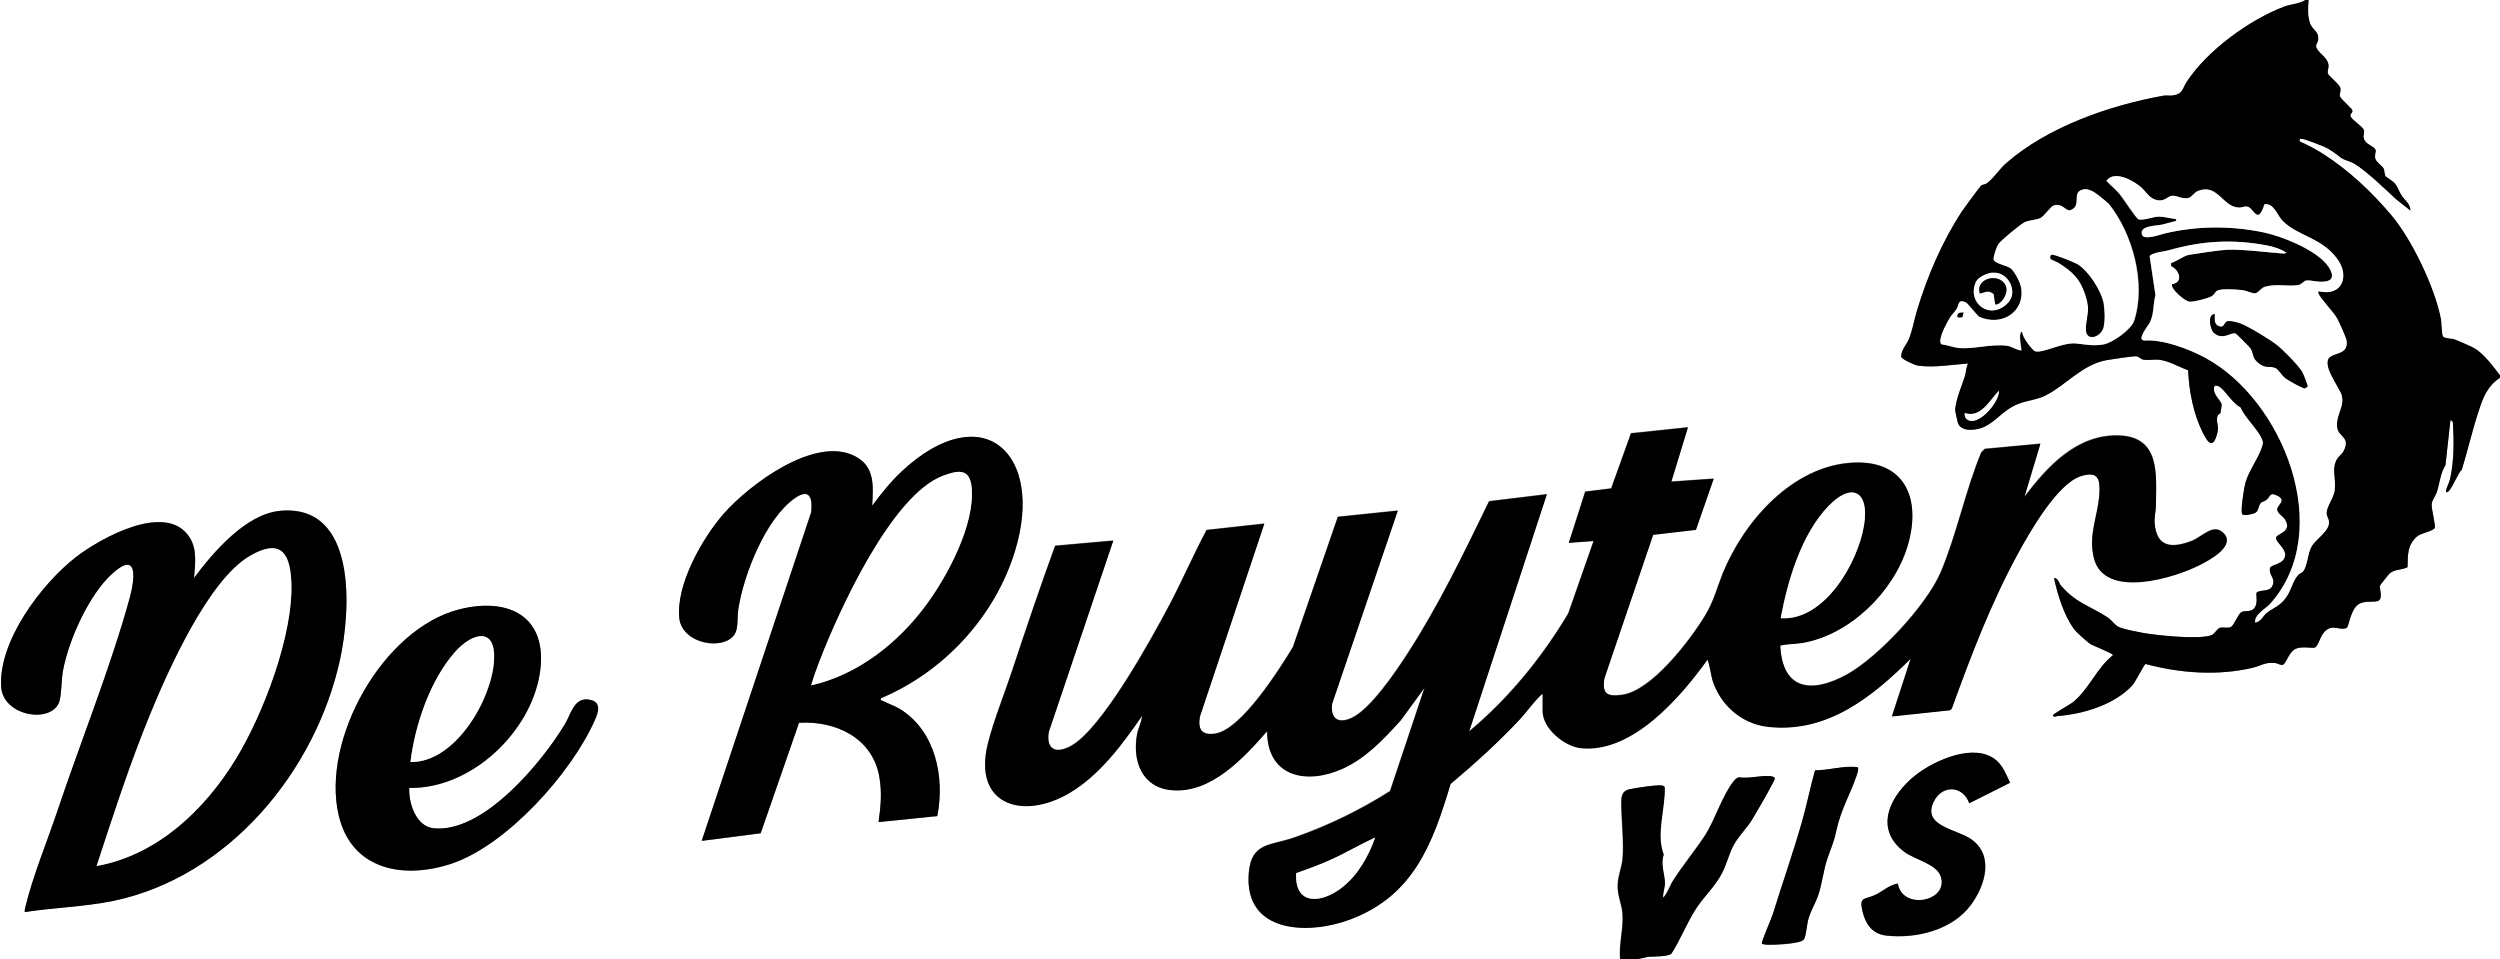 <?xml version="1.0" encoding="UTF-8"?>
<svg id="Laag_1" data-name="Laag 1" xmlns="http://www.w3.org/2000/svg" viewBox="0 0 125.12 48">
  <rect x="0" y="0" width="125.12" height="48" fill="#808080" stroke="none"/>
  <defs>
    <style>
      .cls-1 {
        fill: #fff;
      }
    </style>
  </defs>
  <path class="cls-1" d="M115.38,0c-.32.2-.71.2-1.06.33-1.74.65-3.84,2.19-4.87,3.75-.24.36-.18.62-.72.7-.15.02-.31-.02-.46.01-2.68.48-5.8,1.56-7.88,3.39-.3.26-.58.71-.92.97-.11.09-.26.09-.31.13-.06.05-.88,1.15-.97,1.3-1,1.53-1.73,3.24-2.26,5-.13.44-.21.93-.39,1.38-.12.28-.39.55-.39.89.04.13.69.43.85.45.79.11,1.72-.05,2.5-.11-.11.21-.09.44-.16.64-.17.51-.45,1.15-.49,1.7,0,.03.13.64.15.67.19.44.93.33,1.29.17.67-.3.97-.87,1.73-1.16.43-.16.92-.2,1.32-.4,1.07-.53,1.86-1.57,3.11-1.79.21-.04,1.32-.2,1.46-.19s.22.15.36.17c.22.04.52-.02.76,0,.5.04,1,.36,1.48.53.05,1.04.26,2.17.73,3.11.28.57.53.86.74,0,.08-.31-.04-.45-.02-.72.02-.21.15-.2.17-.25.01-.04.06-.36.06-.41,0-.21-.53-.56-.35-.96.11-.01.21.02.29.09.31.26.61.79,1.01,1,.23.53.9,1.11,1.09,1.63.05.13.04.17,0,.29-.14.52-.67,1.23-.84,1.82-.07.25-.27,1.45-.17,1.61.11.09.58-.02.68-.09.14-.1.14-.37.24-.47.07-.08.21-.09.3-.17.2-.16.14-.42.58-.18s-.08.46-.05.69c.06.22.29.32.4.49.39.65-.48.68-.46.93.02.21.48.52.46.83-.03.5-.69.45-.76.66-.08.38.3.48.12.89-.14.32-.57.16-.79.34-.06.07.12.58-.17.83-.18.15-.43.04-.61.16-.15.1-.35.66-.51.73s-.38,0-.55.04c-.14.04-.27.32-.45.38-.65.21-2.64,0-3.37-.12-.31-.05-.97-.18-1.24-.3-.2-.09-.34-.34-.57-.49-.9-.58-1.57-.71-2.32-1.58-.11-.13-.14-.39-.35-.38.18.84.49,1.86,1,2.55.15.2.56.56.77.72.16.12,1.18.5,1.18.59-.81.63-1.2,1.7-2.01,2.36-.14.12-.99.59-1,.65.09.14.12.04.21.04,1.3-.1,2.87-.56,3.77-1.54.14-.15.6-1.06.66-1.07,1.7.46,3.59.6,5.32.2.45-.1.64-.3,1.16-.25.12.01.23.1.35.1.21,0,.32-.62.67-.8s.91.01,1.02-.1c.2-.2.23-.74.67-.93.29-.13.66.13.89-.04.09-.06.17-.89.57-1.16.34-.23.84-.06,1.03-.2s.02-.61.05-.73c0-.04.39-.51.44-.57.24-.27.64-.21.94-.36.03-.61-.03-1.05.44-1.51.22-.21.68-.24.92-.44.07-.11-.17-.96-.15-1.2s.19-.41.26-.62c.15-.46.17-.93.43-1.34l.25-2.26.12.09c.05.94.07,1.9-.13,2.82-.04.19-.14.38-.2.57-.02.08-.04.18.07.12.2-.1.5-.92.71-1.12.29-.96.52-1.96.83-2.89.23-.71.44-1.28,1.09-1.71v29.11h-43.2l.56-.12c.25-.02,1,0,1.15-.16.47-.74.78-1.59,1.27-2.31.4-.59.9-1.04,1.25-1.7.23-.44.34-.91.55-1.34.25-.5.7-.91.98-1.38.29-.49.71-1.19.96-1.69.14-.27.31-.42-.1-.46-.46-.04-1.05.14-1.54.06-.11.02-.2.12-.27.21-.55.68-.93,1.95-1.43,2.71s-1.1,1.48-1.59,2.25c-.18.28-.27.62-.5.86-.02-.25.09-.49.09-.74,0-.42-.24-.91-.06-1.42-.41-1.05.08-2.25.05-3.36-.05-.14-.31-.1-.43-.1-.33.02-1.03.12-1.34.19-.36.08-.4.32-.4.67,0,.86.14,2.01.06,2.83-.04.39-.22.83-.24,1.24-.03.56.2.97.24,1.48.06.73-.19,1.53-.12,2.28H0V0h115.38ZM77.2,34.72v.86c0,.87,1.09,1.77,1.93,1.85,2.56.25,4.97-2.55,6.31-4.42.07,0,.21.86.25.99.38,1.26,1.45,2.21,2.78,2.36,2.96.33,5.2-1.46,7.15-3.41l-.94,2.89,2.91-.31.09-.09c.96-2.66,1.99-5.33,3.34-7.81.58-1.06,1.94-3.43,3.1-3.81.89-.29,1,.15.94.94-.08,1.09-.56,2-.27,3.16.52,2.07,4.02.99,5.34.32.49-.25,1.83-.97,1.1-1.62-.48-.43-1.03.23-1.53.43-.98.38-1.77.36-1.87-.87-.03-.33.06-.6.06-.88.02-1.56.26-3.46-1.86-3.52s-3.57,1.55-4.72,3.07l.8-2.66-2.78.26-.18.18c-.79,1.9-1.24,4.12-2.03,6-.7,1.64-3.13,4.25-4.69,5.11-1.72.95-3.23.83-3.34-1.45.37-.08.73-.07,1.11-.13,2.37-.4,4.57-2.57,5.26-4.84s-.06-4.3-2.7-4.18c-3.03.14-5.48,2.92-6.55,5.55-.31.78-.44,1.38-.89,2.12-.75,1.23-2.66,3.74-4.14,3.95-.75.1-1.01-.03-.89-.83l2.44-7.18,2.14-.25.89-2.56-2.12.15.83-2.72-2.85.3-.99,2.76-1.3.16-.82,2.56,1.24-.09-1.27,3.63c-1.32,2.21-2.98,4.25-4.96,5.9l3.89-11.87-2.89.35c-1.26,2.59-2.53,5.23-4.1,7.65-.58.89-1.87,2.8-2.81,3.21-.67.29-1.03,0-.95-.72l3.29-9.67-3,.31-2.25,6.52c-.67,1.1-2.57,4.12-3.88,4.33-.67.1-.88-.19-.78-.84l3.23-9.67-2.89.32c-.66,1.24-1.22,2.54-1.88,3.79-.88,1.66-3.36,6.18-4.91,7.02-.73.4-1.25.21-1.11-.7l3.23-9.58-2.91.26c-.74,2.03-1.44,4.1-2.12,6.16-.39,1.19-.94,2.53-1.24,3.72-.78,3.1,1.75,3.87,4.08,2.49,1.51-.9,2.65-2.44,3.63-3.86-.02.32-.19.61-.25.93-.24,1.32.23,2.66,1.73,2.79,1.97.18,3.6-1.61,4.78-2.95,0,2.29,1.97,2.69,3.77,1.88,1.18-.53,2.08-1.5,2.93-2.44l1.18-1.62-1.73,5.18c-1.52.96-3.1,1.72-4.79,2.32-1.19.42-2.16.23-2.28,1.8-.23,3.01,2.97,3.09,5.08,2.3,3.17-1.19,4.12-3.77,5.02-6.78,1.21-1.02,2.4-2.09,3.48-3.25.38-.41.7-.9,1.12-1.27ZM44.09,34.95c3.15-1.32,5.71-4.09,6.71-7.37,1.49-4.88-1.61-7.74-5.65-4-.56.52-1.05,1.13-1.5,1.74.06-.97.15-1.95-.84-2.47-2.01-1.07-5.31,1.41-6.6,2.88-1.07,1.22-2.4,3.55-2.21,5.23.11,1.01,1.47,1.48,2.32,1.14.76-.3.53-.95.63-1.61.27-1.72,1.36-4.52,2.83-5.55.74-.52.89,0,.82.7l-5.48,16.45,2.95-.38,1.92-5.53c1.84-.11,3.68.75,4.02,2.71.13.78.07,1.48-.04,2.26l2.94-.3c.38-1.94-.09-4.26-1.86-5.35-.28-.17-.59-.27-.88-.42-.06-.03-.11.03-.08-.12ZM1.24,45.64c1.47-.23,2.97-.26,4.43-.56,5.76-1.19,10.13-6.49,11.35-12.09.54-2.48.86-7.79-3-7.43-1.72.16-3.34,2.07-4.31,3.36.06-.67.17-1.42-.22-2.03-1.16-1.82-4.49.05-5.71,1-1.71,1.34-3.88,4.2-3.72,6.49.1,1.47,2.54,1.86,2.91.72.11-.35.1-1.1.18-1.53.28-1.54,1.31-3.84,2.49-4.89,1.29-1.15,1.1.32.86,1.21-.96,3.5-2.45,7.2-3.62,10.67-.5,1.49-1.26,3.34-1.61,4.83-.02.08-.04.16-.03.24ZM20.48,39.44c3.09.06,6.09-2.78,6.54-5.76.42-2.81-1.55-3.81-4.05-3.17-3.82.98-6.9,6.53-6.02,10.3.64,2.72,3.2,3.21,5.59,2.44,2.79-.9,6.05-4.54,7.22-7.18.18-.4.36-.92-.24-1.04-.79-.16-.94.7-1.24,1.21-1.16,1.92-4.1,5.48-6.59,5.22-.87-.09-1.24-1.25-1.21-2.01ZM98.56,40.21l2.05-1.03c-.2-.39-.35-.83-.69-1.12-1.07-.91-3.08-.01-4.04.74-1.24.98-2.14,2.65-.58,3.83.56.42,1.66.6,1.85,1.28.36,1.23-1.94,1.67-2.16.32-.41.06-.71.34-1.06.53-.6.31-.9.07-.7.89.16.63.49,1.1,1.18,1.18,1.5.17,3.32-.28,4.24-1.54.72-.98,1.17-2.48,0-3.29-.73-.5-2.47-.65-1.86-1.88.43-.86,1.47-.8,1.78.1ZM88.18,47.23c.09.12,1.18.03,1.38,0,.18-.02.64-.07.73-.22.1-.18.14-.76.22-1.02.12-.43.36-.81.5-1.21.18-.55.25-1.2.43-1.75.19-.58.32-.78.46-1.43.24-1.12.65-1.73,1-2.72.03-.09.16-.42.06-.48-.71-.08-1.41.16-2.12.16-.24.83-.4,1.68-.64,2.52-.45,1.56-1,3.11-1.47,4.67-.07.22-.6,1.41-.55,1.49Z"/>
  <path d="M115.56,0c-.03.38-.05.77.06,1.15s.48.41.41.88c-.02.12-.12.19-.09.33.05.25.51.47.6.83.06.22-.06.35-.02.49.03.12.52.49.61.69.09.19-.07.32,0,.47.07.16.59.59.62.69.03.13-.15.19-.09.31.09.17.58.49.65.65.09.2-.09.32.07.57.12.19.45.29.52.43.06.13-.07.26,0,.47.07.19.35.35.41.48.05.11.03.26.09.37.04.07.35.23.47.37.15.18.22.42.34.61.14.22.46.43.44.77l-.71-.56c-.59-.54-1.44-1.38-2.1-1.79-.2-.13-.5-.17-.69-.31-.27-.2-.49-.39-.82-.54-.17-.08-1.01-.4-1.13-.4s-.1,0-.09.12c.41.18.84.41,1.21.65,1.27.82,2.41,1.9,3.39,3.06s2.15,3.58,2.46,5.14c.06.31.02.6.1.9.08.12.42.1.56.15.2.07.85.35,1.02.45.48.28.94.91,1.28,1.35v.12c-.66.43-.86,1-1.09,1.71-.31.94-.53,1.93-.83,2.89-.21.2-.51,1.02-.71,1.12-.11.05-.09-.05-.07-.12.06-.19.16-.37.2-.57.2-.92.19-1.88.13-2.82l-.12-.09-.25,2.26c-.26.42-.28.88-.43,1.34-.07.22-.24.39-.26.62s.22,1.09.15,1.2c-.24.21-.7.23-.92.44-.47.46-.41.9-.44,1.51-.3.15-.7.08-.94.36-.05.06-.43.53-.44.57-.03.12.15.59-.05.73s-.69-.04-1.03.2c-.39.27-.48,1.1-.57,1.16-.23.16-.6-.09-.89.04-.43.19-.47.73-.67.93-.11.12-.65-.08-1.02.1s-.46.79-.67.8c-.12,0-.23-.09-.35-.1-.51-.05-.71.15-1.16.25-1.73.4-3.62.26-5.32-.2-.06.01-.52.92-.66,1.07-.91.98-2.47,1.44-3.77,1.54-.09,0-.13.1-.21-.04,0-.06.85-.54,1-.65.81-.65,1.2-1.72,2.01-2.36,0-.1-1.02-.47-1.18-.59-.21-.17-.62-.52-.77-.72-.51-.7-.82-1.71-1-2.55.22,0,.24.26.35.38.75.87,1.42,1,2.32,1.58.23.15.37.4.57.49.27.12.93.24,1.24.3.73.13,2.72.33,3.37.12.19-.06.31-.33.45-.38.17-.05.39.04.55-.04s.36-.64.51-.73c.18-.12.43,0,.61-.16.29-.24.11-.76.17-.83.22-.17.65-.02.79-.34.18-.41-.2-.51-.12-.89.07-.21.73-.16.76-.66.02-.31-.44-.62-.46-.83-.02-.24.84-.28.46-.93-.11-.18-.34-.28-.4-.49-.03-.23.48-.45.05-.69s-.38.01-.58.18c-.09.08-.23.09-.3.17-.1.11-.1.37-.24.47-.1.07-.56.18-.68.09-.1-.16.09-1.36.17-1.61.17-.59.7-1.29.84-1.82.03-.12.04-.17,0-.29-.19-.51-.86-1.09-1.09-1.63-.4-.21-.69-.74-1.01-1-.09-.07-.18-.1-.29-.09-.18.41.35.76.35.96,0,.05-.05.37-.06.41-.02.06-.15.04-.17.25-.03.27.09.41.02.72-.21.85-.46.56-.74,0-.47-.94-.68-2.07-.73-3.11-.47-.17-.98-.48-1.48-.53-.24-.02-.54.04-.76,0-.14-.03-.21-.16-.36-.17s-1.25.15-1.46.19c-1.25.22-2.04,1.26-3.11,1.79-.39.19-.89.23-1.32.4-.76.29-1.07.85-1.73,1.16-.35.16-1.09.27-1.29-.17-.02-.04-.15-.64-.15-.67.04-.55.32-1.18.49-1.7.06-.2.05-.43.16-.64-.79.06-1.71.22-2.5.11-.16-.02-.82-.31-.85-.45,0-.34.28-.6.39-.89.18-.45.26-.94.39-1.38.53-1.76,1.26-3.47,2.26-5,.09-.14.91-1.25.97-1.3.05-.04.2-.04.31-.13.33-.26.62-.71.92-.97,2.08-1.83,5.2-2.91,7.88-3.39.15-.03.31.01.46-.01.54-.08.48-.34.72-.7,1.03-1.56,3.13-3.09,4.87-3.75.34-.13.74-.13,1.06-.33h.18ZM113.32,10.22c-.34,1.06-.52.24-.83.13-.16-.05-.29.04-.44.04-.84-.02-1.07-1.23-2.07-.83-.19.08-.28.3-.48.35-.31.07-.56-.13-.81-.11-.21.02-.34.26-.65.23-.46-.03-.62-.41-.89-.65-.39-.34-1.36-.88-1.74-.33.2.23.45.42.65.65.18.22.82,1.22.96,1.28.31.06.7-.13,1.02-.14.25,0,.59.1.85.12.01.16,0,.1-.09.12-.22.05-.4.12-.6.16-.27.06-1.17.04-1.01.51.1.29.91-.01,1.15-.07,1.62-.38,3.29-.39,4.93-.05.93.19,2.48.82,3.12,1.55.22.25.55.77.06.89-.38.09-.76-.06-1.04-.03-.13.01-.21.2-.42.23-.51.08-1.05-.09-1.64.08-.21.06-.32.3-.5.33-.14.02-.46-.14-.64-.16-.25-.03-1.08-.09-1.26.03-.12.08-.11.2-.3.29-.19.1-.88.29-1.09.26-.25-.03-1-.69-.86-.88.58-.1.35-.72-.05-.9v-.16c.3-.08.61-.35.92-.41.45-.07,1.46-.23,1.88-.25.79-.03,1.9.11,2.71.18.07,0,.22.03.26-.03-.27-.19-.66-.31-.99-.37-1.72-.32-3.23-.23-4.91.25-.19.05-.88.13-.94.3l.29,1.94c-.13.49-.06.91-.28,1.37-.09.18-.73.93-.23.9.92-.05,2.17.42,2.99.86,3.89,2.08,6.54,8.64,3.27,12.31-.23.26-.81.53-.76.95.26-.05.39-.35.55-.47.34-.28.66-.34.98-.77.27-.36.33-.82.62-1.15.06-.07.17-.1.24-.17.23-.27.23-.87.42-1.23.22-.41.91-.78.88-1.25-.01-.17-.14-.27-.12-.47.03-.33.37-.75.41-1.13.06-.57-.19-1.08.13-1.58.08-.13.22-.21.3-.35.38-.73-.25-.7-.31-1.19-.08-.67.4-1.02.22-1.64-.11-.37-1.05-1.55-.57-1.9.3-.22.93-.13.82-.83-.02-.13-.39-.96-.48-1.11-.17-.29-.89-1.05-.93-1.25-.02-.09,0-.1.08-.08,1.13.22,1.49-.8.87-1.63-.81-1.09-1.98-1.13-2.75-1.92-.27-.28-.41-.88-.91-.82ZM105.51,10.17c-.05-.07-.58-.49-.67-.54-.13-.08-.34-.18-.49-.16-.74.1-.08.84-.72,1.05-.23.08-.38-.37-.82-.24-.17.05-.47.53-.67.63-.21.11-.55.1-.79.21-.22.1-1.2.9-1.32,1.1-.09.13-.24.59-.24.74,0,.24.67.3.89.5.18.16.45.69.49.93.2,1.27-1.01,1.96-2.11,1.46-.12-.1-.58-.67-.65-.71-.41-.2-.35.11-.46.31-.1.18-.26.31-.38.51-.13.24-.6,1.05-.39,1.27.27.04.64.17.9.19.7.06,1.57-.21,2.36-.12.29.03.46.21.74.24-.02-.26-.09-.53-.06-.8.01-.08.04-.18.12-.09-.03.2.5.89.63.93.38.11,1.38-.46,2.05-.39.5.05.81.13,1.36.05.44-.07,1.39-.73,1.54-1.18.62-1.87-.07-4.39-1.29-5.89ZM99.73,13.65c-.27.03-.72.21-.84.47-.47,1.03.69,1.95,1.59,1.06.56-.56.02-1.6-.75-1.52ZM98.4,20.95c.53.52,1.7-.84,1.64-1.4-.47.49-.91,1.39-1.71,1.12,0,.08.01.22.07.28Z"/>
  <path class="cls-1" d="M115.56,0h9.56v18.77c-.34-.44-.8-1.07-1.28-1.35-.17-.1-.82-.38-1.02-.45-.14-.05-.48-.03-.56-.15-.08-.3-.04-.59-.1-.9-.31-1.56-1.44-3.93-2.46-5.14s-2.12-2.24-3.39-3.06c-.37-.24-.8-.47-1.21-.65,0-.11-.03-.12.09-.12s.97.33,1.13.4c.33.15.55.33.82.54.19.14.49.19.69.31.66.41,1.51,1.25,2.1,1.79l.71.56c.02-.34-.3-.55-.44-.77-.12-.19-.19-.43-.34-.61-.12-.14-.43-.3-.47-.37-.06-.11-.03-.26-.09-.37-.06-.13-.34-.29-.41-.48-.07-.21.06-.33,0-.47-.06-.15-.39-.24-.52-.43-.17-.25.01-.38-.07-.57-.08-.17-.57-.48-.65-.65-.06-.12.12-.18.09-.31-.02-.1-.54-.53-.62-.69-.06-.14.09-.27,0-.47-.09-.21-.58-.57-.61-.69-.04-.14.08-.27.02-.49-.09-.35-.55-.58-.6-.83-.03-.14.07-.2.09-.33.07-.48-.29-.51-.41-.88s-.1-.77-.06-1.15Z"/>
  <path d="M81.09,48c-.07-.74.18-1.55.12-2.28-.04-.51-.27-.91-.24-1.48.02-.41.2-.85.24-1.24.08-.82-.06-1.98-.06-2.83,0-.34.05-.59.4-.67.32-.07,1.02-.17,1.34-.19.12,0,.39-.05.43.1.03,1.1-.45,2.31-.05,3.36-.17.5.06,1,.06,1.42,0,.25-.11.49-.09.74.24-.24.32-.58.5-.86.49-.77,1.11-1.52,1.59-2.25s.88-2.02,1.43-2.71c.07-.09.15-.18.27-.21.49.08,1.08-.1,1.54-.06.41.03.23.19.1.46-.26.5-.67,1.2-.96,1.69-.28.47-.73.88-.98,1.38-.21.43-.32.9-.55,1.34-.35.66-.85,1.11-1.25,1.7-.49.73-.8,1.58-1.27,2.31-.15.16-.91.15-1.15.16l-.56.12h-.83Z"/>
  <path d="M77.2,34.72c-.42.37-.74.86-1.12,1.27-1.08,1.16-2.27,2.23-3.48,3.25-.9,3.01-1.86,5.59-5.02,6.78-2.1.79-5.31.7-5.08-2.3.12-1.57,1.08-1.38,2.28-1.8,1.7-.59,3.28-1.36,4.79-2.32l1.73-5.18-1.18,1.62c-.85.94-1.75,1.91-2.93,2.44-1.8.81-3.77.41-3.77-1.88-1.18,1.34-2.81,3.13-4.78,2.95-1.49-.13-1.97-1.47-1.73-2.79.06-.32.23-.61.25-.93-.98,1.42-2.12,2.97-3.63,3.86-2.33,1.38-4.87.61-4.08-2.49.3-1.19.85-2.53,1.24-3.72.68-2.06,1.38-4.12,2.12-6.16l2.91-.26-3.23,9.58c-.14.91.38,1.09,1.11.7,1.55-.84,4.03-5.36,4.91-7.02.66-1.25,1.22-2.55,1.88-3.79l2.89-.32-3.23,9.67c-.1.65.11.94.78.84,1.31-.2,3.21-3.22,3.88-4.33l2.25-6.52,3-.31-3.29,9.67c-.08.72.28,1.01.95.72.94-.4,2.24-2.32,2.81-3.21,1.57-2.41,2.84-5.06,4.1-7.65l2.89-.35-3.89,11.87c1.98-1.65,3.64-3.69,4.96-5.9l1.27-3.63-1.24.09.82-2.56,1.3-.16.99-2.76,2.85-.3-.83,2.72,2.12-.15-.89,2.56-2.14.25-2.44,7.18c-.13.79.14.93.89.83,1.48-.2,3.39-2.72,4.14-3.95.45-.74.58-1.34.89-2.12,1.07-2.63,3.52-5.42,6.55-5.55,2.65-.12,3.39,1.9,2.7,4.18s-2.88,4.43-5.26,4.84c-.38.06-.74.05-1.11.13.11,2.28,1.62,2.4,3.34,1.45,1.56-.86,3.99-3.47,4.69-5.11.8-1.87,1.24-4.09,2.03-6l.18-.18,2.78-.26-.8,2.66c1.16-1.52,2.64-3.13,4.72-3.07s1.88,1.96,1.86,3.52c0,.29-.09.55-.06.88.1,1.22.89,1.25,1.87.87.5-.2,1.04-.85,1.53-.43.73.64-.61,1.37-1.1,1.62-1.31.68-4.82,1.75-5.34-.32-.29-1.16.19-2.08.27-3.16.06-.79-.05-1.23-.94-.94-1.16.38-2.52,2.75-3.1,3.81-1.36,2.48-2.38,5.15-3.34,7.81l-.09.09-2.91.31.94-2.89c-1.96,1.94-4.2,3.74-7.15,3.41-1.32-.15-2.39-1.1-2.78-2.36-.04-.13-.18-.99-.25-.99-1.34,1.87-3.75,4.67-6.31,4.42-.83-.08-1.93-.98-1.93-1.85v-.86ZM89.12,30.94c2.2.14,3.87-2.78,4.17-4.65.28-1.7-.61-2.18-1.78-.96-1.36,1.41-2.04,3.73-2.39,5.61ZM68.82,41.92c-.77.35-1.49.79-2.26,1.13-.55.24-1.12.44-1.68.65-.09,1.65,1.28,1.52,2.29.72.79-.62,1.32-1.56,1.66-2.5Z"/>
  <path d="M1.24,45.64c-.01-.08,0-.16.03-.24.35-1.48,1.11-3.34,1.61-4.83,1.16-3.47,2.66-7.17,3.62-10.67.24-.9.43-2.36-.86-1.21-1.18,1.05-2.21,3.35-2.49,4.89-.08.43-.07,1.19-.18,1.53-.37,1.13-2.81.75-2.91-.72-.15-2.29,2.01-5.15,3.72-6.49,1.22-.95,4.55-2.82,5.71-1,.39.61.27,1.35.22,2.03.96-1.29,2.59-3.2,4.31-3.36,3.85-.36,3.54,4.95,3,7.43-1.22,5.6-5.59,10.89-11.35,12.09-1.46.3-2.96.33-4.43.56ZM4.84,43.34c3.03-.56,5.39-2.81,6.95-5.35,1.38-2.24,2.92-6.26,2.78-8.9-.08-1.56-.65-2.09-2.08-1.26-2.06,1.21-4.06,5.7-4.97,7.9-1.02,2.49-1.85,5.06-2.69,7.61Z"/>
  <path d="M44.09,34.95c-.03.15.02.09.08.12.29.15.6.25.88.42,1.78,1.1,2.24,3.42,1.86,5.35l-2.94.3c.11-.77.18-1.48.04-2.26-.34-1.95-2.18-2.82-4.02-2.71l-1.92,5.53-2.95.38,5.48-16.45c.08-.71-.07-1.22-.82-.7-1.47,1.03-2.56,3.83-2.83,5.55-.1.66.12,1.31-.63,1.61-.85.33-2.21-.13-2.32-1.14-.18-1.67,1.14-4,2.21-5.23,1.29-1.47,4.59-3.95,6.6-2.88.99.52.89,1.49.84,2.47.46-.62.94-1.22,1.5-1.74,4.04-3.74,7.14-.88,5.65,4-1,3.28-3.56,6.05-6.71,7.37ZM40.6,34.3c2.35-.53,4.37-2.14,5.77-4.05,1.06-1.45,2.42-4.01,2.26-5.84-.09-.99-.68-.88-1.43-.6-2.57.96-5.21,6.76-6.17,9.24-.16.41-.31.83-.43,1.25Z"/>
  <path d="M20.48,39.44c-.03.76.34,1.91,1.21,2.01,2.49.27,5.43-3.29,6.59-5.22.3-.5.46-1.37,1.24-1.21.61.12.42.65.24,1.04-1.17,2.64-4.43,6.28-7.22,7.18-2.39.77-4.95.28-5.59-2.44-.88-3.77,2.2-9.32,6.02-10.3,2.5-.64,4.47.36,4.05,3.17-.45,2.98-3.45,5.82-6.54,5.76ZM20.54,38.14c2.24.04,4.06-3.1,4.19-5.05.12-1.75-1.09-1.43-1.94-.47-1.26,1.42-2.02,3.66-2.24,5.52Z"/>
  <path d="M98.56,40.21c-.31-.9-1.36-.96-1.78-.1-.61,1.23,1.13,1.38,1.86,1.88,1.17.81.72,2.31,0,3.29-.92,1.26-2.74,1.71-4.24,1.54-.69-.08-1.02-.55-1.18-1.18-.2-.82.1-.58.7-.89.35-.18.66-.47,1.06-.53.22,1.34,2.52.91,2.16-.32-.19-.67-1.3-.86-1.85-1.28-1.55-1.18-.66-2.85.58-3.83.96-.75,2.97-1.65,4.04-.74.34.29.5.73.69,1.12l-2.05,1.03Z"/>
  <path d="M88.18,47.23c-.05-.07.48-1.26.55-1.49.48-1.55,1.03-3.1,1.47-4.67.24-.84.4-1.68.64-2.52.71,0,1.41-.24,2.12-.16.1.06-.03.38-.06.48-.35.99-.75,1.6-1,2.72-.14.65-.27.84-.46,1.43-.18.55-.25,1.2-.43,1.75-.13.4-.38.79-.5,1.21-.08.27-.11.84-.22,1.02-.09.15-.55.19-.73.22-.21.03-1.3.12-1.38,0Z"/>
  <path class="cls-1" d="M113.32,10.22c.5-.06.64.54.91.82.77.79,1.94.82,2.75,1.92.62.84.26,1.86-.87,1.63-.08-.02-.1-.01-.08.08.04.2.77.96.93,1.25.09.16.46.98.48,1.11.1.69-.52.6-.82.83-.48.36.46,1.53.57,1.9.18.61-.3.97-.22,1.64.06.49.69.46.31,1.19-.08.14-.21.22-.3.35-.32.5-.06,1.02-.13,1.58-.04.38-.39.8-.41,1.13-.01.19.11.29.12.47.03.47-.66.84-.88,1.25-.2.36-.19.96-.42,1.23-.06.07-.18.11-.24.17-.29.33-.35.79-.62,1.15-.33.44-.64.49-.98.77-.15.13-.28.43-.55.47-.05-.41.53-.69.76-.95,3.26-3.67.62-10.22-3.27-12.31-.82-.44-2.07-.91-2.99-.86-.5.03.14-.72.23-.9.22-.46.15-.88.28-1.37l-.29-1.94c.05-.18.75-.25.94-.3,1.68-.48,3.2-.57,4.91-.25.33.06.72.18.99.37-.05.06-.19.03-.26.03-.81-.06-1.92-.21-2.71-.18-.42.02-1.43.18-1.88.25-.31.05-.62.33-.92.41v.16c.4.18.64.8.06.9-.14.19.61.85.86.88.21.02.89-.16,1.09-.26.18-.1.18-.22.3-.29.18-.12,1.01-.06,1.26-.03.19.02.51.18.64.16.18-.03.29-.27.5-.33.59-.16,1.13,0,1.64-.08.21-.03.29-.22.42-.23.28-.03.65.13,1.04.03.48-.12.16-.64-.06-.89-.64-.72-2.18-1.35-3.12-1.55-1.64-.34-3.32-.33-4.93.05-.24.06-1.06.36-1.15.07-.16-.47.74-.44,1.01-.51.2-.05.39-.11.6-.16.09-.02.1.04.09-.12-.26-.02-.6-.12-.85-.12-.32,0-.71.2-1.02.14-.14-.06-.78-1.07-.96-1.28-.19-.23-.45-.43-.65-.65.38-.55,1.35-.02,1.74.33.27.24.43.61.89.65.31.02.44-.21.65-.23.25-.03.49.18.81.11.2-.05.29-.27.48-.35,1.01-.4,1.23.81,2.07.83.16,0,.28-.09.44-.04.31.1.49.93.83-.13ZM110.84,15.71c-.37.04-.21.78-.03.94.45.4.87-.07,1.09.03.05.02.69.67.74.74.19.29.06.46.39.73.38.31.55.12.87.26.13.06.32.38.49.51.13.1.86.51.97.51l.14-.09c.01-.06-.23-.68-.29-.76-.24-.36-.92-1.06-1.27-1.33s-1.41-.92-1.82-1.07c-.11-.04-.49-.13-.59-.12-.23.03-.16.36-.45.27-.3-.09-.24-.37-.23-.63Z"/>
  <path class="cls-1" d="M105.51,10.17c1.22,1.5,1.9,4.02,1.29,5.89-.15.44-1.1,1.11-1.54,1.18-.55.09-.86,0-1.36-.05-.67-.07-1.67.51-2.05.39-.13-.04-.66-.73-.63-.93-.08-.09-.11,0-.12.09-.04.27.04.53.06.8-.27-.02-.45-.2-.74-.24-.8-.09-1.66.18-2.36.12-.26-.02-.62-.16-.9-.19-.21-.21.25-1.02.39-1.27.11-.2.27-.33.38-.51.12-.19.05-.51.46-.31.07.03.53.61.65.71,1.1.5,2.31-.2,2.11-1.46-.04-.24-.31-.77-.49-.93-.22-.2-.89-.26-.89-.5,0-.15.15-.6.24-.74.13-.19,1.1-.99,1.32-1.1.24-.11.58-.1.79-.21.2-.1.5-.58.67-.63.44-.13.59.31.82.24.64-.21-.02-.96.72-1.05.15-.02.36.08.49.16.09.05.62.47.67.54ZM102.64,12.98s.34.14.42.2c.68.44,1.04.74,1.3,1.54s.13.9.05,1.62c-.09.83.7.57.86.09.09-.29.07-1,0-1.3-.14-.61-.75-1.57-1.3-1.89-.19-.11-1.04-.44-1.24-.47-.14-.02-.11.17-.08.23ZM98.27,15.65c-.19-.02-.33.01-.29.24h.23s.07-.24.07-.24Z"/>
  <path class="cls-1" d="M99.73,13.65c.77-.08,1.31.96.75,1.52-.89.9-2.06-.02-1.59-1.06.12-.26.56-.44.84-.47ZM99.86,15.23c.19.13.91-.69.35-1.15-.45-.37-1.34-.04-1.12.62.29-.08.41-.19.69.02l.08.52Z"/>
  <path class="cls-1" d="M98.4,20.95c-.06-.06-.08-.2-.07-.28.8.27,1.25-.63,1.71-1.12.06.56-1.11,1.92-1.64,1.4Z"/>
  <path class="cls-1" d="M89.12,30.94c.35-1.88,1.03-4.2,2.39-5.61,1.17-1.22,2.06-.75,1.78.96-.3,1.87-1.98,4.8-4.17,4.65Z"/>
  <path class="cls-1" d="M68.82,41.92c-.33.94-.86,1.88-1.66,2.5-1.01.79-2.38.93-2.29-.72.56-.2,1.14-.4,1.68-.65.77-.34,1.5-.78,2.26-1.13Z"/>
  <path class="cls-1" d="M4.84,43.34c.84-2.56,1.66-5.12,2.69-7.61.9-2.2,2.9-6.69,4.97-7.9,1.43-.84,2.01-.3,2.08,1.26.13,2.64-1.41,6.66-2.78,8.9-1.56,2.55-3.92,4.8-6.95,5.35Z"/>
  <path class="cls-1" d="M40.6,34.3c.12-.42.27-.84.43-1.25.96-2.48,3.59-8.28,6.17-9.24.75-.28,1.34-.39,1.43.6.17,1.83-1.19,4.39-2.26,5.84-1.4,1.91-3.42,3.52-5.77,4.05Z"/>
  <path class="cls-1" d="M20.54,38.14c.23-1.86.98-4.1,2.24-5.52.86-.96,2.06-1.28,1.94.47-.13,1.95-1.95,5.09-4.19,5.05Z"/>
  <path d="M110.84,15.71c0,.25-.06.53.23.63.28.09.21-.24.45-.27.1-.01.48.07.59.12.41.15,1.46.79,1.82,1.07s1.03.97,1.27,1.33c.06.09.3.71.29.76l-.14.09c-.11,0-.85-.41-.97-.51-.17-.13-.36-.45-.49-.51-.31-.13-.49.06-.87-.26-.33-.27-.2-.44-.39-.73-.05-.07-.69-.72-.74-.74-.22-.1-.64.37-1.09-.03-.18-.16-.34-.9.03-.94Z"/>
  <path d="M102.64,12.98c-.03-.06-.06-.24.08-.23.21.03,1.05.36,1.24.47.54.32,1.16,1.28,1.3,1.89.07.31.09,1.01,0,1.3-.15.48-.95.75-.86-.09.08-.71.21-.86-.05-1.62s-.62-1.1-1.3-1.54c-.08-.05-.41-.18-.42-.2Z"/>
  <path d="M98.27,15.65l-.07.23h-.23c-.04-.21.1-.25.29-.23Z"/>
  <path d="M99.86,15.23l-.08-.52c-.28-.21-.4-.09-.69-.02-.22-.66.67-.98,1.12-.62.56.46-.16,1.28-.35,1.15Z"/>
</svg>